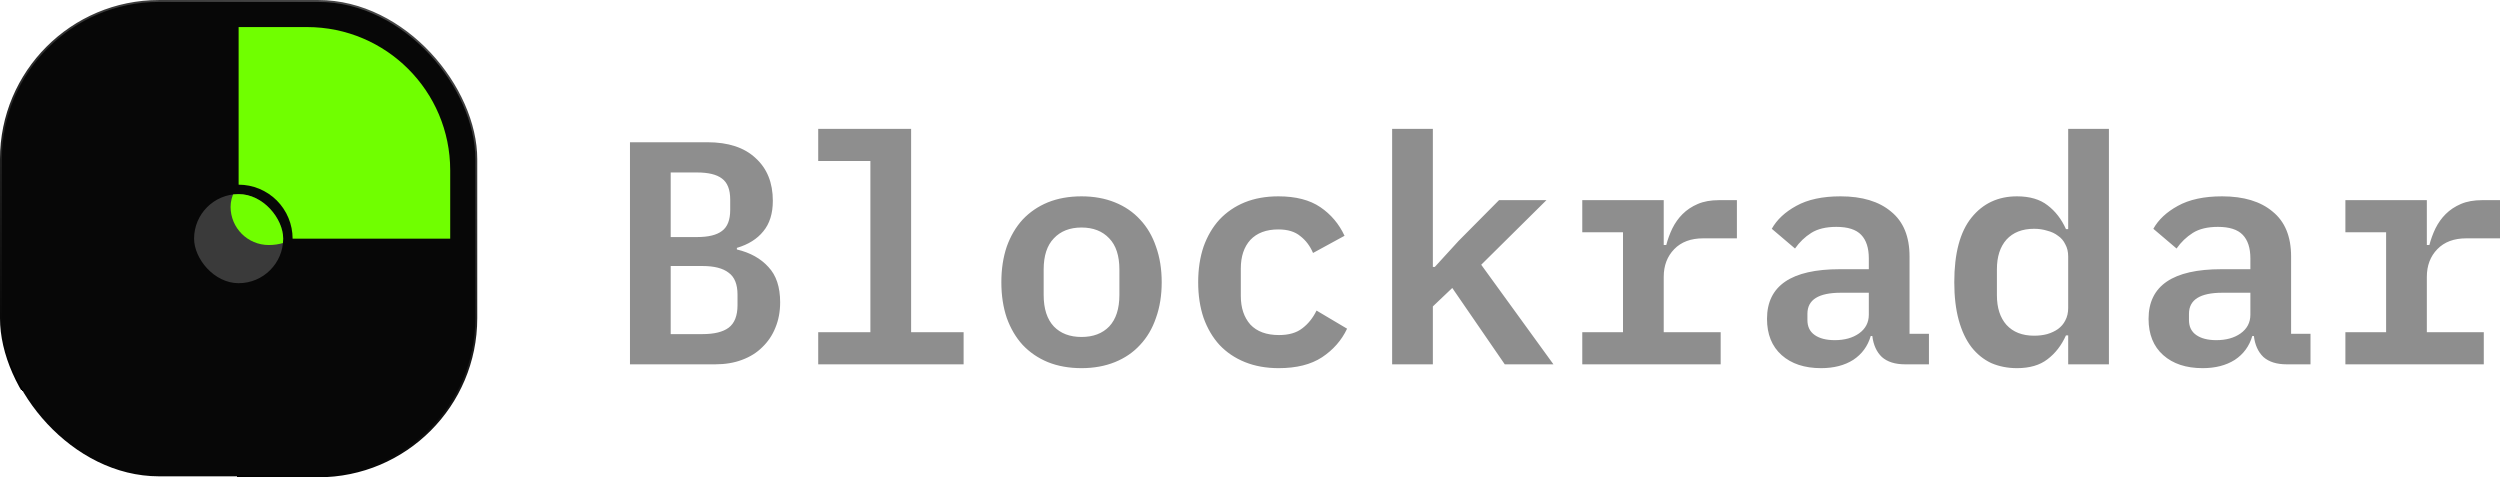 <svg xmlns="http://www.w3.org/2000/svg" fill="none" viewBox="57 57.91 179.03 34.18">
<g filter="url(#filter0_d_1070_12500)">
<rect x="57.068" y="57.98" width="34.041" height="34.041" rx="11.324" fill="#070707" stroke="url(#paint0_linear_1070_12500)" stroke-width="0.137"/>
<g clip-path="url(#clip0_1070_12500)">
<circle cx="74.089" cy="75" r="3.19" fill="#3A3A3A"/>
<path d="M78.981 73.065C78.981 74.603 77.757 75.457 76.247 75.457C74.737 75.457 73.513 74.233 73.513 72.723C73.513 71.213 75.079 69.818 76.589 69.818C78.099 69.818 78.981 71.555 78.981 73.065Z" fill="#70FF00"/>
</g>
<g filter="url(#filter1_d_1070_12500)">
<path d="M89.24 74.886C89.24 74.924 89.24 74.962 89.24 75H77.954C77.954 74.493 77.854 73.99 77.659 73.521C77.465 73.052 77.18 72.626 76.822 72.267C76.463 71.908 76.037 71.624 75.567 71.429C75.099 71.235 74.596 71.135 74.088 71.135L74.088 59.848C74.126 59.848 74.165 59.849 74.203 59.849L74.202 59.848H78.987C84.65 59.848 89.24 64.439 89.24 70.102V74.886L89.24 74.886Z" fill="#70FF00"/>
</g>
</g>
<path d="M102.114 68.096H107.651C109.154 68.096 110.309 68.476 111.114 69.236C111.934 69.98 112.344 70.998 112.344 72.289C112.344 73.2 112.116 73.929 111.661 74.476C111.22 75.023 110.59 75.418 109.769 75.661V75.775C110.726 76.003 111.478 76.421 112.025 77.028C112.587 77.621 112.868 78.463 112.868 79.557C112.868 80.226 112.754 80.833 112.526 81.38C112.314 81.912 112.002 82.375 111.592 82.77C111.197 83.165 110.711 83.469 110.134 83.681C109.572 83.894 108.934 84 108.22 84H102.114V68.096ZM107.309 81.836C108.144 81.836 108.767 81.684 109.177 81.38C109.602 81.061 109.815 80.522 109.815 79.762V79.01C109.815 78.266 109.602 77.742 109.177 77.438C108.767 77.119 108.144 76.96 107.309 76.96H105.03V81.836H107.309ZM106.921 74.886C107.726 74.886 108.319 74.742 108.699 74.453C109.094 74.165 109.291 73.663 109.291 72.95V72.198C109.291 71.484 109.094 70.983 108.699 70.694C108.319 70.405 107.726 70.261 106.921 70.261H105.03V74.886H106.921ZM115.594 81.699H119.33V69.441H115.594V67.139H122.247V81.699H126.006V84H115.594V81.699ZM134.45 84.274C133.554 84.274 132.749 84.129 132.035 83.841C131.337 83.552 130.737 83.142 130.235 82.61C129.749 82.079 129.369 81.433 129.096 80.674C128.838 79.914 128.709 79.064 128.709 78.122C128.709 77.18 128.838 76.329 129.096 75.57C129.369 74.81 129.749 74.165 130.235 73.633C130.737 73.102 131.337 72.691 132.035 72.403C132.749 72.114 133.554 71.97 134.45 71.97C135.331 71.97 136.129 72.114 136.843 72.403C137.557 72.691 138.157 73.102 138.643 73.633C139.144 74.165 139.524 74.81 139.782 75.57C140.055 76.329 140.192 77.18 140.192 78.122C140.192 79.064 140.055 79.914 139.782 80.674C139.524 81.433 139.144 82.079 138.643 82.61C138.157 83.142 137.557 83.552 136.843 83.841C136.129 84.129 135.331 84.274 134.45 84.274ZM134.45 82.041C135.286 82.041 135.947 81.79 136.433 81.289C136.919 80.772 137.162 80.02 137.162 79.033V77.21C137.162 76.223 136.919 75.479 136.433 74.978C135.947 74.461 135.286 74.203 134.45 74.203C133.615 74.203 132.954 74.461 132.468 74.978C131.982 75.479 131.739 76.223 131.739 77.21V79.033C131.739 80.02 131.982 80.772 132.468 81.289C132.954 81.79 133.615 82.041 134.45 82.041ZM148.568 84.274C147.672 84.274 146.867 84.129 146.153 83.841C145.439 83.552 144.831 83.142 144.33 82.61C143.844 82.079 143.464 81.433 143.191 80.674C142.933 79.914 142.804 79.064 142.804 78.122C142.804 77.18 142.933 76.329 143.191 75.57C143.464 74.81 143.844 74.165 144.33 73.633C144.831 73.102 145.431 72.691 146.13 72.403C146.844 72.114 147.649 71.97 148.545 71.97C149.791 71.97 150.793 72.228 151.553 72.745C152.312 73.261 152.89 73.945 153.285 74.795L151.029 76.026C150.816 75.524 150.512 75.122 150.117 74.818C149.738 74.499 149.214 74.34 148.545 74.34C147.68 74.34 147.011 74.59 146.54 75.091C146.085 75.593 145.857 76.276 145.857 77.142V79.102C145.857 79.952 146.085 80.636 146.54 81.152C147.011 81.653 147.695 81.904 148.591 81.904C149.29 81.904 149.844 81.745 150.254 81.426C150.68 81.107 151.021 80.681 151.28 80.15L153.467 81.448C153.072 82.284 152.472 82.967 151.667 83.499C150.877 84.015 149.844 84.274 148.568 84.274ZM156.693 67.139H159.61V77.028H159.747L161.455 75.16L164.349 72.243H167.744L163.073 76.869L168.245 84H164.759L161 78.532L159.61 79.853V84H156.693V67.139ZM170.31 81.699H173.226V74.544H170.31V72.243H176.143V75.456H176.325C176.431 75.046 176.576 74.651 176.758 74.271C176.955 73.876 177.198 73.534 177.487 73.246C177.791 72.942 178.155 72.699 178.581 72.517C179.006 72.334 179.515 72.243 180.107 72.243H181.383V74.978H178.968C178.087 74.978 177.396 75.236 176.895 75.752C176.393 76.269 176.143 76.929 176.143 77.734V81.699H180.221V84H170.31V81.699ZM193.427 84C192.714 84 192.159 83.826 191.764 83.476C191.384 83.112 191.157 82.61 191.081 81.972H190.967C190.754 82.701 190.336 83.271 189.714 83.681C189.091 84.076 188.324 84.274 187.412 84.274C186.227 84.274 185.286 83.962 184.587 83.34C183.888 82.717 183.539 81.851 183.539 80.742C183.539 78.372 185.278 77.188 188.757 77.188H190.83V76.413C190.83 75.669 190.648 75.107 190.283 74.727C189.919 74.347 189.326 74.157 188.506 74.157C187.762 74.157 187.162 74.302 186.706 74.59C186.25 74.879 185.863 75.251 185.544 75.707L183.881 74.294C184.245 73.641 184.83 73.094 185.635 72.653C186.455 72.198 187.511 71.97 188.802 71.97C190.352 71.97 191.559 72.334 192.425 73.064C193.306 73.778 193.746 74.848 193.746 76.276V81.813H195.136V84H193.427ZM188.392 82.269C189.091 82.269 189.668 82.109 190.124 81.79C190.595 81.456 190.83 81.008 190.83 80.446V78.874H188.825C187.23 78.874 186.433 79.375 186.433 80.377V80.833C186.433 81.304 186.607 81.661 186.957 81.904C187.306 82.147 187.784 82.269 188.392 82.269ZM205.107 81.927H204.948C204.629 82.641 204.188 83.21 203.626 83.636C203.079 84.061 202.35 84.274 201.439 84.274C200.77 84.274 200.155 84.152 199.593 83.909C199.046 83.651 198.576 83.271 198.181 82.77C197.786 82.253 197.482 81.608 197.269 80.833C197.057 80.058 196.95 79.155 196.95 78.122C196.95 76.056 197.36 74.514 198.181 73.496C199.001 72.479 200.087 71.97 201.439 71.97C202.35 71.97 203.079 72.183 203.626 72.608C204.188 73.033 204.629 73.603 204.948 74.317H205.107V67.139H208.024V84H205.107V81.927ZM202.669 81.95C203.003 81.95 203.315 81.912 203.603 81.836C203.907 81.745 204.165 81.623 204.378 81.471C204.606 81.304 204.781 81.099 204.902 80.856C205.039 80.598 205.107 80.302 205.107 79.967V76.276C205.107 75.942 205.039 75.653 204.902 75.41C204.781 75.152 204.606 74.947 204.378 74.795C204.165 74.628 203.907 74.507 203.603 74.431C203.315 74.34 203.003 74.294 202.669 74.294C201.819 74.294 201.158 74.552 200.687 75.069C200.231 75.585 200.003 76.291 200.003 77.188V79.056C200.003 79.952 200.231 80.659 200.687 81.175C201.158 81.691 201.819 81.95 202.669 81.95ZM220.751 84C220.038 84 219.483 83.826 219.088 83.476C218.708 83.112 218.481 82.61 218.405 81.972H218.291C218.078 82.701 217.66 83.271 217.038 83.681C216.415 84.076 215.648 84.274 214.736 84.274C213.551 84.274 212.61 83.962 211.911 83.34C211.212 82.717 210.863 81.851 210.863 80.742C210.863 78.372 212.602 77.188 216.081 77.188H218.154V76.413C218.154 75.669 217.972 75.107 217.607 74.727C217.243 74.347 216.65 74.157 215.83 74.157C215.086 74.157 214.486 74.302 214.03 74.59C213.574 74.879 213.187 75.251 212.868 75.707L211.205 74.294C211.569 73.641 212.154 73.094 212.959 72.653C213.779 72.198 214.835 71.97 216.126 71.97C217.676 71.97 218.883 72.334 219.749 73.064C220.63 73.778 221.07 74.848 221.07 76.276V81.813H222.46V84H220.751ZM215.716 82.269C216.415 82.269 216.992 82.109 217.448 81.79C217.919 81.456 218.154 81.008 218.154 80.446V78.874H216.149C214.554 78.874 213.757 79.375 213.757 80.377V80.833C213.757 81.304 213.931 81.661 214.281 81.904C214.63 82.147 215.108 82.269 215.716 82.269ZM224.958 81.699H227.874V74.544H224.958V72.243H230.791V75.456H230.973C231.079 75.046 231.224 74.651 231.406 74.271C231.603 73.876 231.846 73.534 232.135 73.246C232.439 72.942 232.803 72.699 233.229 72.517C233.654 72.334 234.163 72.243 234.755 72.243H236.031V74.978H233.616C232.735 74.978 232.044 75.236 231.543 75.752C231.041 76.269 230.791 76.929 230.791 77.734V81.699H234.869V84H224.958V81.699Z" fill="#8E8E8E"/>
<defs>
<filter id="filter0_d_1070_12500" x="0.038" y="0.95" width="148.101" height="148.101" filterUnits="userSpaceOnUse" color-interpolation-filters="sRGB">
<feFlood flood-opacity="0" result="BackgroundImageFix"/>
<feColorMatrix in="SourceAlpha" type="matrix" values="0 0 0 0 0 0 0 0 0 0 0 0 0 0 0 0 0 0 127 0" result="hardAlpha"/>
<feOffset/>
<feGaussianBlur stdDeviation="28.481"/>
<feComposite in2="hardAlpha" operator="out"/>
<feColorMatrix type="matrix" values="0 0 0 0 0.731 0 0 0 0 0.731 0 0 0 0 0.731 0 0 0 0.3 0"/>
<feBlend mode="normal" in2="BackgroundImageFix" result="effect1_dropShadow_1070_12500"/>
<feBlend mode="normal" in="SourceGraphic" in2="effect1_dropShadow_1070_12500" result="shape"/>
</filter>
<filter id="filter1_d_1070_12500" x="72.725" y="58.485" width="17.879" height="17.879" filterUnits="userSpaceOnUse" color-interpolation-filters="sRGB">
<feFlood flood-opacity="0" result="BackgroundImageFix"/>
<feColorMatrix in="SourceAlpha" type="matrix" values="0 0 0 0 0 0 0 0 0 0 0 0 0 0 0 0 0 0 127 0" result="hardAlpha"/>
<feOffset/>
<feGaussianBlur stdDeviation="0.682"/>
<feColorMatrix type="matrix" values="0 0 0 0 0.443 0 0 0 0 1 0 0 0 0 0.012 0 0 0 1 0"/>
<feBlend mode="normal" in2="BackgroundImageFix" result="effect1_dropShadow_1070_12500"/>
<feBlend mode="normal" in="SourceGraphic" in2="effect1_dropShadow_1070_12500" result="shape"/>
</filter>
<linearGradient id="paint0_linear_1070_12500" x1="95.57" y1="38.546" x2="74.089" y2="92.089" gradientUnits="userSpaceOnUse">
<stop stop-color="#777777"/>
<stop offset="1"/>
<stop offset="1" stop-opacity="0"/>
</linearGradient>
<clipPath id="clip0_1070_12500">
<rect x="70.899" y="71.81" width="6.38" height="6.38" rx="3.19" fill="white"/>
</clipPath>
</defs>
</svg>